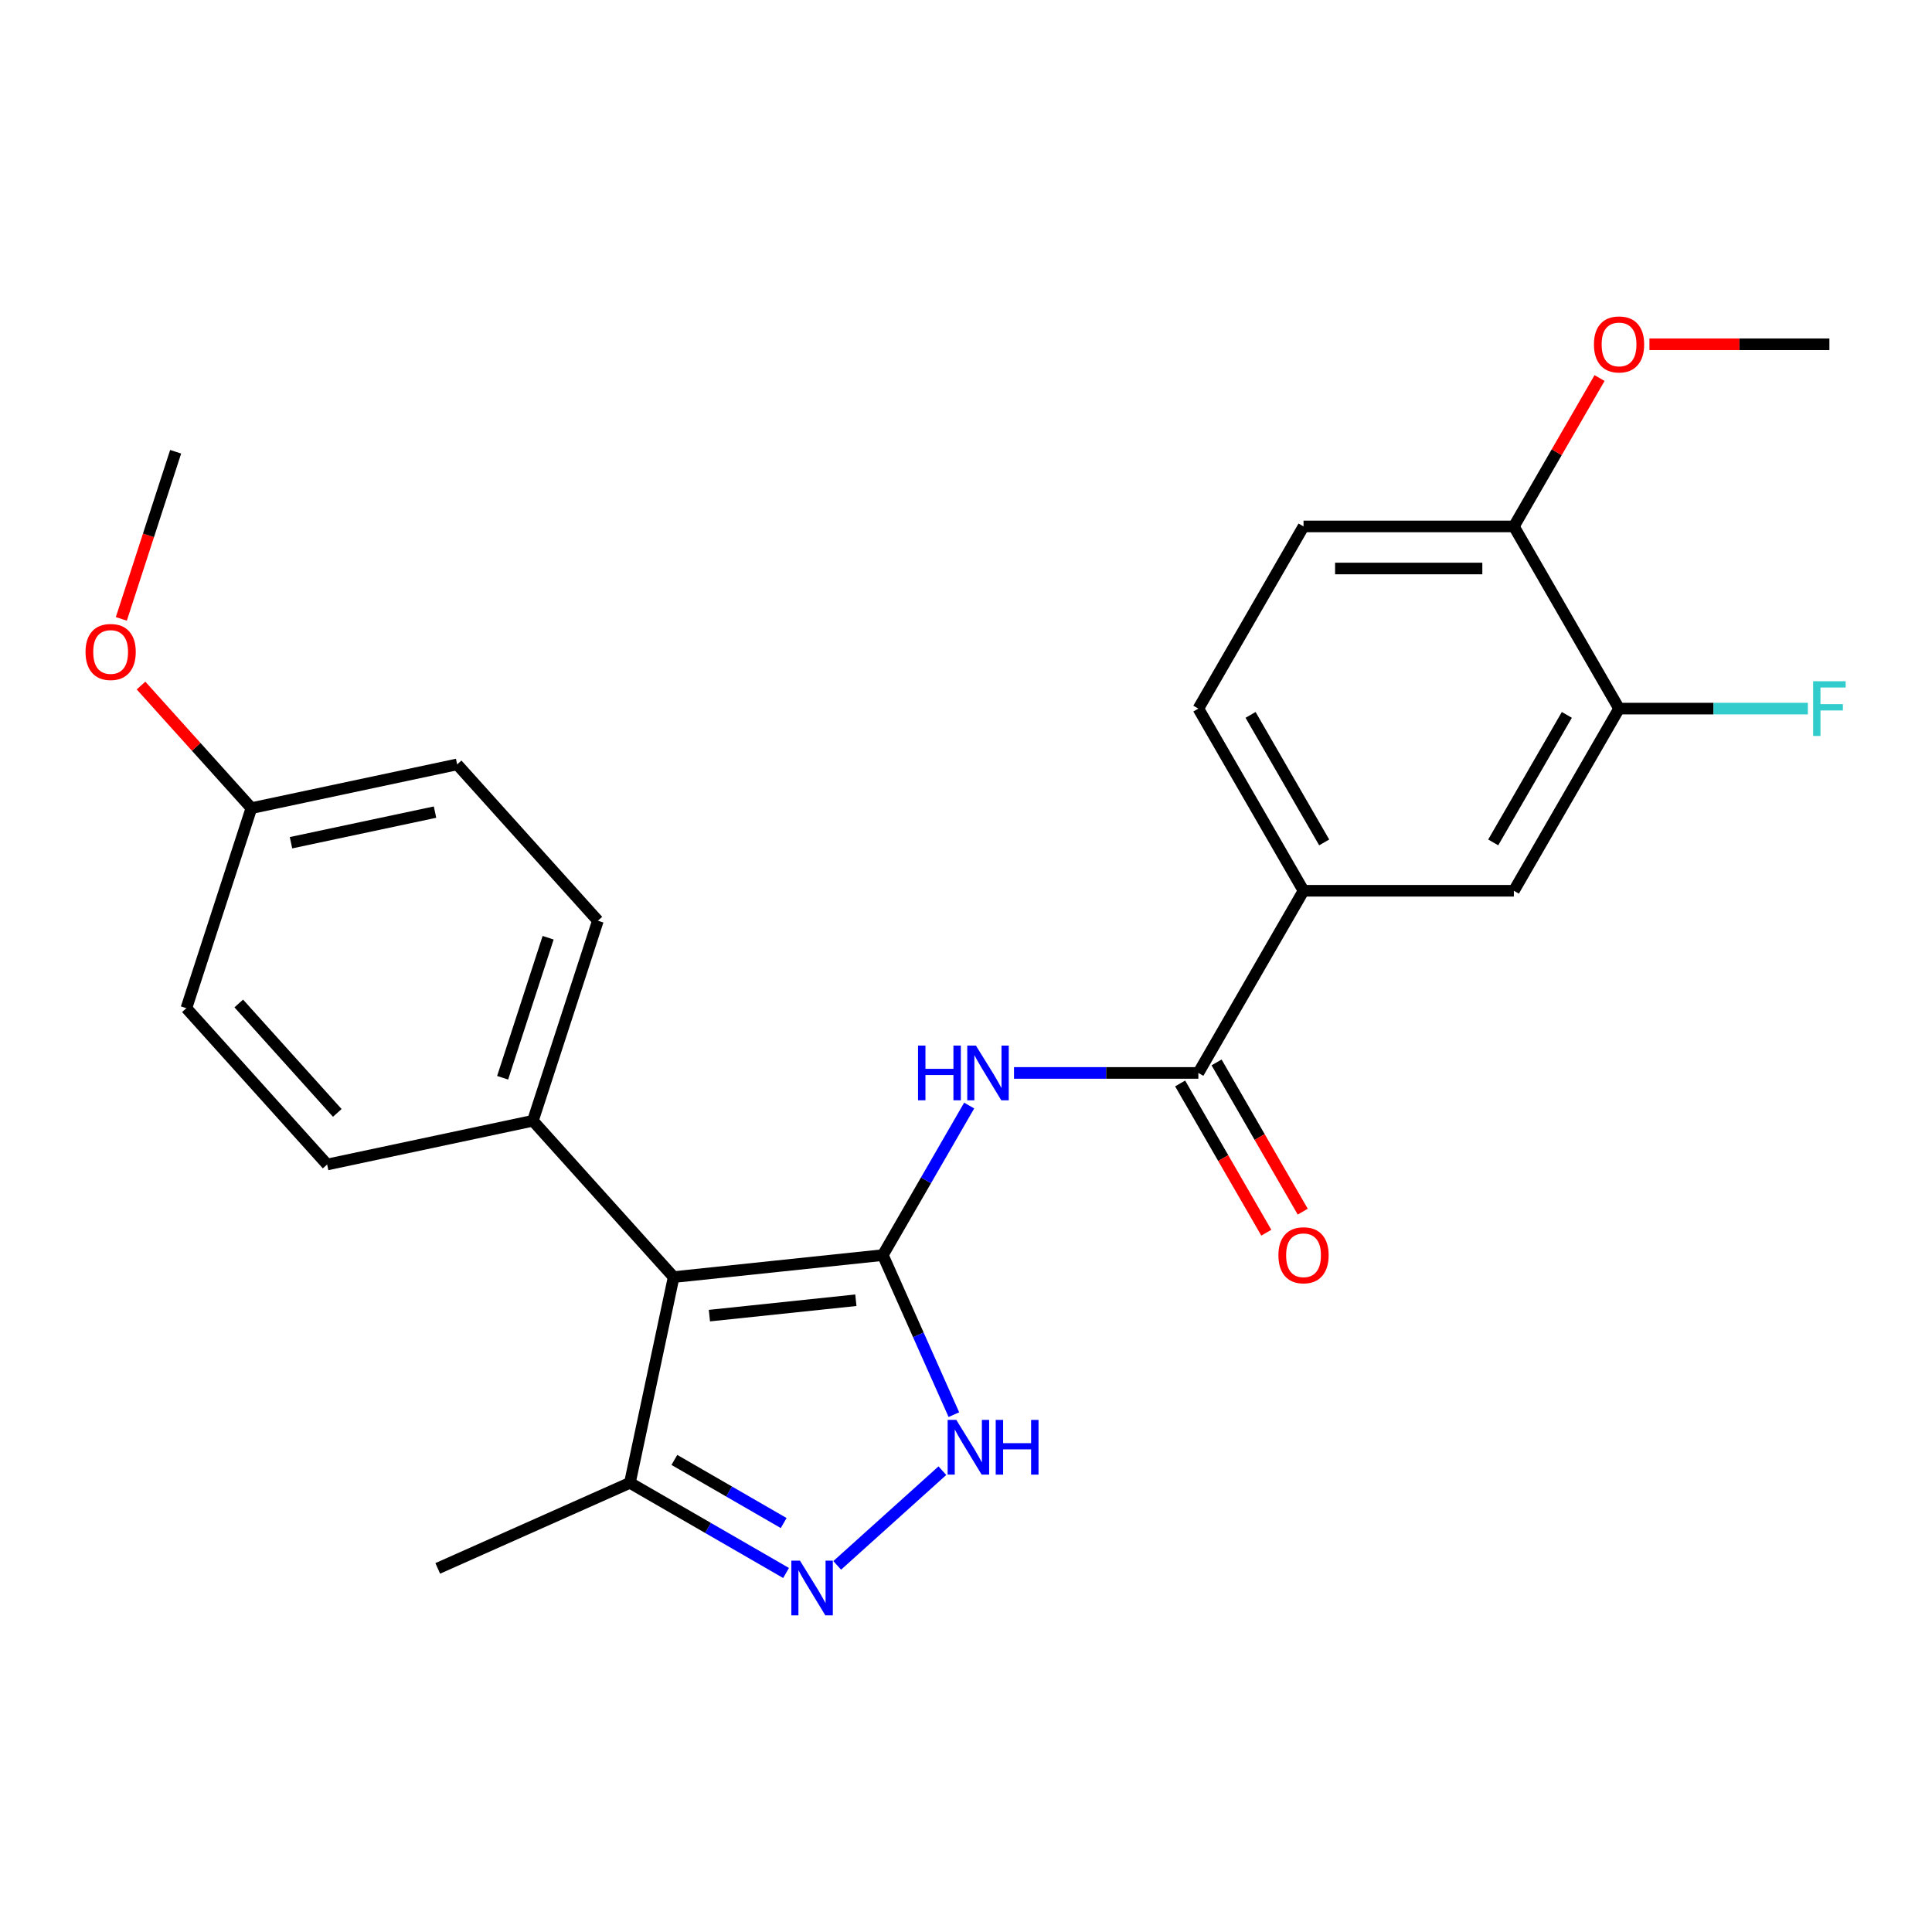 <?xml version='1.0' encoding='iso-8859-1'?>
<svg version='1.1' baseProfile='full'
              xmlns='http://www.w3.org/2000/svg'
                      xmlns:rdkit='http://www.rdkit.org/xml'
                      xmlns:xlink='http://www.w3.org/1999/xlink'
                  xml:space='preserve'
width='1000px' height='1000px' viewBox='0 0 1000 1000'>
<!-- END OF HEADER -->
<rect style='opacity:1.0;fill:#FFFFFF;stroke:none' width='1000' height='1000' x='0' y='0'> </rect>
<path class='bond-0' d='M 456.954,649.638 L 348.675,661.018' style='fill:none;fill-rule:evenodd;stroke:#000000;stroke-width:6px;stroke-linecap:butt;stroke-linejoin:miter;stroke-opacity:1' />
<path class='bond-0' d='M 442.989,673.001 L 367.193,680.967' style='fill:none;fill-rule:evenodd;stroke:#000000;stroke-width:6px;stroke-linecap:butt;stroke-linejoin:miter;stroke-opacity:1' />
<path class='bond-1' d='M 456.954,649.638 L 479.3,610.934' style='fill:none;fill-rule:evenodd;stroke:#000000;stroke-width:6px;stroke-linecap:butt;stroke-linejoin:miter;stroke-opacity:1' />
<path class='bond-1' d='M 479.3,610.934 L 501.645,572.231' style='fill:none;fill-rule:evenodd;stroke:#0000FF;stroke-width:6px;stroke-linecap:butt;stroke-linejoin:miter;stroke-opacity:1' />
<path class='bond-2' d='M 456.954,649.638 L 475.338,690.928' style='fill:none;fill-rule:evenodd;stroke:#000000;stroke-width:6px;stroke-linecap:butt;stroke-linejoin:miter;stroke-opacity:1' />
<path class='bond-2' d='M 475.338,690.928 L 493.722,732.219' style='fill:none;fill-rule:evenodd;stroke:#0000FF;stroke-width:6px;stroke-linecap:butt;stroke-linejoin:miter;stroke-opacity:1' />
<path class='bond-5' d='M 348.675,661.018 L 326.039,767.515' style='fill:none;fill-rule:evenodd;stroke:#000000;stroke-width:6px;stroke-linecap:butt;stroke-linejoin:miter;stroke-opacity:1' />
<path class='bond-7' d='M 348.675,661.018 L 275.823,580.108' style='fill:none;fill-rule:evenodd;stroke:#000000;stroke-width:6px;stroke-linecap:butt;stroke-linejoin:miter;stroke-opacity:1' />
<path class='bond-4' d='M 524.854,555.349 L 572.561,555.349' style='fill:none;fill-rule:evenodd;stroke:#0000FF;stroke-width:6px;stroke-linecap:butt;stroke-linejoin:miter;stroke-opacity:1' />
<path class='bond-4' d='M 572.561,555.349 L 620.268,555.349' style='fill:none;fill-rule:evenodd;stroke:#000000;stroke-width:6px;stroke-linecap:butt;stroke-linejoin:miter;stroke-opacity:1' />
<path class='bond-3' d='M 487.776,761.222 L 433.337,810.239' style='fill:none;fill-rule:evenodd;stroke:#0000FF;stroke-width:6px;stroke-linecap:butt;stroke-linejoin:miter;stroke-opacity:1' />
<path class='bond-25' d='M 406.866,814.18 L 366.452,790.848' style='fill:none;fill-rule:evenodd;stroke:#0000FF;stroke-width:6px;stroke-linecap:butt;stroke-linejoin:miter;stroke-opacity:1' />
<path class='bond-25' d='M 366.452,790.848 L 326.039,767.515' style='fill:none;fill-rule:evenodd;stroke:#000000;stroke-width:6px;stroke-linecap:butt;stroke-linejoin:miter;stroke-opacity:1' />
<path class='bond-25' d='M 405.629,788.323 L 377.34,771.99' style='fill:none;fill-rule:evenodd;stroke:#0000FF;stroke-width:6px;stroke-linecap:butt;stroke-linejoin:miter;stroke-opacity:1' />
<path class='bond-25' d='M 377.34,771.99 L 349.05,755.657' style='fill:none;fill-rule:evenodd;stroke:#000000;stroke-width:6px;stroke-linecap:butt;stroke-linejoin:miter;stroke-opacity:1' />
<path class='bond-6' d='M 620.268,555.349 L 674.705,461.06' style='fill:none;fill-rule:evenodd;stroke:#000000;stroke-width:6px;stroke-linecap:butt;stroke-linejoin:miter;stroke-opacity:1' />
<path class='bond-11' d='M 610.839,560.793 L 633.138,599.416' style='fill:none;fill-rule:evenodd;stroke:#000000;stroke-width:6px;stroke-linecap:butt;stroke-linejoin:miter;stroke-opacity:1' />
<path class='bond-11' d='M 633.138,599.416 L 655.437,638.04' style='fill:none;fill-rule:evenodd;stroke:#FF0000;stroke-width:6px;stroke-linecap:butt;stroke-linejoin:miter;stroke-opacity:1' />
<path class='bond-11' d='M 629.697,549.905 L 651.996,588.529' style='fill:none;fill-rule:evenodd;stroke:#000000;stroke-width:6px;stroke-linecap:butt;stroke-linejoin:miter;stroke-opacity:1' />
<path class='bond-11' d='M 651.996,588.529 L 674.295,627.152' style='fill:none;fill-rule:evenodd;stroke:#FF0000;stroke-width:6px;stroke-linecap:butt;stroke-linejoin:miter;stroke-opacity:1' />
<path class='bond-22' d='M 326.039,767.515 L 226.576,811.798' style='fill:none;fill-rule:evenodd;stroke:#000000;stroke-width:6px;stroke-linecap:butt;stroke-linejoin:miter;stroke-opacity:1' />
<path class='bond-9' d='M 674.705,461.06 L 783.581,461.06' style='fill:none;fill-rule:evenodd;stroke:#000000;stroke-width:6px;stroke-linecap:butt;stroke-linejoin:miter;stroke-opacity:1' />
<path class='bond-12' d='M 674.705,461.06 L 620.268,366.771' style='fill:none;fill-rule:evenodd;stroke:#000000;stroke-width:6px;stroke-linecap:butt;stroke-linejoin:miter;stroke-opacity:1' />
<path class='bond-12' d='M 685.398,436.029 L 647.291,370.027' style='fill:none;fill-rule:evenodd;stroke:#000000;stroke-width:6px;stroke-linecap:butt;stroke-linejoin:miter;stroke-opacity:1' />
<path class='bond-14' d='M 275.823,580.108 L 309.468,476.561' style='fill:none;fill-rule:evenodd;stroke:#000000;stroke-width:6px;stroke-linecap:butt;stroke-linejoin:miter;stroke-opacity:1' />
<path class='bond-14' d='M 260.161,557.847 L 283.712,485.364' style='fill:none;fill-rule:evenodd;stroke:#000000;stroke-width:6px;stroke-linecap:butt;stroke-linejoin:miter;stroke-opacity:1' />
<path class='bond-15' d='M 275.823,580.108 L 169.327,602.745' style='fill:none;fill-rule:evenodd;stroke:#000000;stroke-width:6px;stroke-linecap:butt;stroke-linejoin:miter;stroke-opacity:1' />
<path class='bond-8' d='M 838.019,366.771 L 783.581,461.06' style='fill:none;fill-rule:evenodd;stroke:#000000;stroke-width:6px;stroke-linecap:butt;stroke-linejoin:miter;stroke-opacity:1' />
<path class='bond-8' d='M 810.995,370.027 L 772.889,436.029' style='fill:none;fill-rule:evenodd;stroke:#000000;stroke-width:6px;stroke-linecap:butt;stroke-linejoin:miter;stroke-opacity:1' />
<path class='bond-16' d='M 838.019,366.771 L 886.886,366.771' style='fill:none;fill-rule:evenodd;stroke:#000000;stroke-width:6px;stroke-linecap:butt;stroke-linejoin:miter;stroke-opacity:1' />
<path class='bond-16' d='M 886.886,366.771 L 935.752,366.771' style='fill:none;fill-rule:evenodd;stroke:#33CCCC;stroke-width:6px;stroke-linecap:butt;stroke-linejoin:miter;stroke-opacity:1' />
<path class='bond-27' d='M 838.019,366.771 L 783.581,272.482' style='fill:none;fill-rule:evenodd;stroke:#000000;stroke-width:6px;stroke-linecap:butt;stroke-linejoin:miter;stroke-opacity:1' />
<path class='bond-10' d='M 783.581,272.482 L 674.705,272.482' style='fill:none;fill-rule:evenodd;stroke:#000000;stroke-width:6px;stroke-linecap:butt;stroke-linejoin:miter;stroke-opacity:1' />
<path class='bond-10' d='M 767.25,294.257 L 691.037,294.257' style='fill:none;fill-rule:evenodd;stroke:#000000;stroke-width:6px;stroke-linecap:butt;stroke-linejoin:miter;stroke-opacity:1' />
<path class='bond-20' d='M 783.581,272.482 L 805.753,234.078' style='fill:none;fill-rule:evenodd;stroke:#000000;stroke-width:6px;stroke-linecap:butt;stroke-linejoin:miter;stroke-opacity:1' />
<path class='bond-20' d='M 805.753,234.078 L 827.926,195.675' style='fill:none;fill-rule:evenodd;stroke:#FF0000;stroke-width:6px;stroke-linecap:butt;stroke-linejoin:miter;stroke-opacity:1' />
<path class='bond-13' d='M 620.268,366.771 L 674.705,272.482' style='fill:none;fill-rule:evenodd;stroke:#000000;stroke-width:6px;stroke-linecap:butt;stroke-linejoin:miter;stroke-opacity:1' />
<path class='bond-18' d='M 309.468,476.561 L 236.616,395.651' style='fill:none;fill-rule:evenodd;stroke:#000000;stroke-width:6px;stroke-linecap:butt;stroke-linejoin:miter;stroke-opacity:1' />
<path class='bond-19' d='M 169.327,602.745 L 96.475,521.834' style='fill:none;fill-rule:evenodd;stroke:#000000;stroke-width:6px;stroke-linecap:butt;stroke-linejoin:miter;stroke-opacity:1' />
<path class='bond-19' d='M 174.581,576.038 L 123.585,519.4' style='fill:none;fill-rule:evenodd;stroke:#000000;stroke-width:6px;stroke-linecap:butt;stroke-linejoin:miter;stroke-opacity:1' />
<path class='bond-17' d='M 130.119,418.288 L 96.475,521.834' style='fill:none;fill-rule:evenodd;stroke:#000000;stroke-width:6px;stroke-linecap:butt;stroke-linejoin:miter;stroke-opacity:1' />
<path class='bond-21' d='M 130.119,418.288 L 101.554,386.563' style='fill:none;fill-rule:evenodd;stroke:#000000;stroke-width:6px;stroke-linecap:butt;stroke-linejoin:miter;stroke-opacity:1' />
<path class='bond-21' d='M 101.554,386.563 L 72.989,354.838' style='fill:none;fill-rule:evenodd;stroke:#FF0000;stroke-width:6px;stroke-linecap:butt;stroke-linejoin:miter;stroke-opacity:1' />
<path class='bond-26' d='M 130.119,418.288 L 236.616,395.651' style='fill:none;fill-rule:evenodd;stroke:#000000;stroke-width:6px;stroke-linecap:butt;stroke-linejoin:miter;stroke-opacity:1' />
<path class='bond-26' d='M 150.621,436.191 L 225.169,420.346' style='fill:none;fill-rule:evenodd;stroke:#000000;stroke-width:6px;stroke-linecap:butt;stroke-linejoin:miter;stroke-opacity:1' />
<path class='bond-23' d='M 853.741,178.193 L 900.318,178.193' style='fill:none;fill-rule:evenodd;stroke:#FF0000;stroke-width:6px;stroke-linecap:butt;stroke-linejoin:miter;stroke-opacity:1' />
<path class='bond-23' d='M 900.318,178.193 L 946.894,178.193' style='fill:none;fill-rule:evenodd;stroke:#000000;stroke-width:6px;stroke-linecap:butt;stroke-linejoin:miter;stroke-opacity:1' />
<path class='bond-24' d='M 62.805,320.335 L 76.858,277.083' style='fill:none;fill-rule:evenodd;stroke:#FF0000;stroke-width:6px;stroke-linecap:butt;stroke-linejoin:miter;stroke-opacity:1' />
<path class='bond-24' d='M 76.858,277.083 L 90.912,233.83' style='fill:none;fill-rule:evenodd;stroke:#000000;stroke-width:6px;stroke-linecap:butt;stroke-linejoin:miter;stroke-opacity:1' />
<path  class='atom-2' d='M 475.172 541.189
L 479.012 541.189
L 479.012 553.229
L 493.492 553.229
L 493.492 541.189
L 497.332 541.189
L 497.332 569.509
L 493.492 569.509
L 493.492 556.429
L 479.012 556.429
L 479.012 569.509
L 475.172 569.509
L 475.172 541.189
' fill='#0000FF'/>
<path  class='atom-2' d='M 505.132 541.189
L 514.412 556.189
Q 515.332 557.669, 516.812 560.349
Q 518.292 563.029, 518.372 563.189
L 518.372 541.189
L 522.132 541.189
L 522.132 569.509
L 518.252 569.509
L 508.292 553.109
Q 507.132 551.189, 505.892 548.989
Q 504.692 546.789, 504.332 546.109
L 504.332 569.509
L 500.652 569.509
L 500.652 541.189
L 505.132 541.189
' fill='#0000FF'/>
<path  class='atom-3' d='M 494.978 734.941
L 504.258 749.941
Q 505.178 751.421, 506.658 754.101
Q 508.138 756.781, 508.218 756.941
L 508.218 734.941
L 511.978 734.941
L 511.978 763.261
L 508.098 763.261
L 498.138 746.861
Q 496.978 744.941, 495.738 742.741
Q 494.538 740.541, 494.178 739.861
L 494.178 763.261
L 490.498 763.261
L 490.498 734.941
L 494.978 734.941
' fill='#0000FF'/>
<path  class='atom-3' d='M 515.378 734.941
L 519.218 734.941
L 519.218 746.981
L 533.698 746.981
L 533.698 734.941
L 537.538 734.941
L 537.538 763.261
L 533.698 763.261
L 533.698 750.181
L 519.218 750.181
L 519.218 763.261
L 515.378 763.261
L 515.378 734.941
' fill='#0000FF'/>
<path  class='atom-4' d='M 414.068 807.793
L 423.348 822.793
Q 424.268 824.273, 425.748 826.953
Q 427.228 829.633, 427.308 829.793
L 427.308 807.793
L 431.068 807.793
L 431.068 836.113
L 427.188 836.113
L 417.228 819.713
Q 416.068 817.793, 414.828 815.593
Q 413.628 813.393, 413.268 812.713
L 413.268 836.113
L 409.588 836.113
L 409.588 807.793
L 414.068 807.793
' fill='#0000FF'/>
<path  class='atom-12' d='M 661.705 649.718
Q 661.705 642.918, 665.065 639.118
Q 668.425 635.318, 674.705 635.318
Q 680.985 635.318, 684.345 639.118
Q 687.705 642.918, 687.705 649.718
Q 687.705 656.598, 684.305 660.518
Q 680.905 664.398, 674.705 664.398
Q 668.465 664.398, 665.065 660.518
Q 661.705 656.638, 661.705 649.718
M 674.705 661.198
Q 679.025 661.198, 681.345 658.318
Q 683.705 655.398, 683.705 649.718
Q 683.705 644.158, 681.345 641.358
Q 679.025 638.518, 674.705 638.518
Q 670.385 638.518, 668.025 641.318
Q 665.705 644.118, 665.705 649.718
Q 665.705 655.438, 668.025 658.318
Q 670.385 661.198, 674.705 661.198
' fill='#FF0000'/>
<path  class='atom-17' d='M 938.474 352.611
L 955.314 352.611
L 955.314 355.851
L 942.274 355.851
L 942.274 364.451
L 953.874 364.451
L 953.874 367.731
L 942.274 367.731
L 942.274 380.931
L 938.474 380.931
L 938.474 352.611
' fill='#33CCCC'/>
<path  class='atom-21' d='M 825.019 178.273
Q 825.019 171.473, 828.379 167.673
Q 831.739 163.873, 838.019 163.873
Q 844.299 163.873, 847.659 167.673
Q 851.019 171.473, 851.019 178.273
Q 851.019 185.153, 847.619 189.073
Q 844.219 192.953, 838.019 192.953
Q 831.779 192.953, 828.379 189.073
Q 825.019 185.193, 825.019 178.273
M 838.019 189.753
Q 842.339 189.753, 844.659 186.873
Q 847.019 183.953, 847.019 178.273
Q 847.019 172.713, 844.659 169.913
Q 842.339 167.073, 838.019 167.073
Q 833.699 167.073, 831.339 169.873
Q 829.019 172.673, 829.019 178.273
Q 829.019 183.993, 831.339 186.873
Q 833.699 189.753, 838.019 189.753
' fill='#FF0000'/>
<path  class='atom-22' d='M 44.267 337.457
Q 44.267 330.657, 47.627 326.857
Q 50.987 323.057, 57.267 323.057
Q 63.547 323.057, 66.907 326.857
Q 70.267 330.657, 70.267 337.457
Q 70.267 344.337, 66.867 348.257
Q 63.467 352.137, 57.267 352.137
Q 51.027 352.137, 47.627 348.257
Q 44.267 344.377, 44.267 337.457
M 57.267 348.937
Q 61.587 348.937, 63.907 346.057
Q 66.267 343.137, 66.267 337.457
Q 66.267 331.897, 63.907 329.097
Q 61.587 326.257, 57.267 326.257
Q 52.947 326.257, 50.587 329.057
Q 48.267 331.857, 48.267 337.457
Q 48.267 343.177, 50.587 346.057
Q 52.947 348.937, 57.267 348.937
' fill='#FF0000'/>
</svg>
